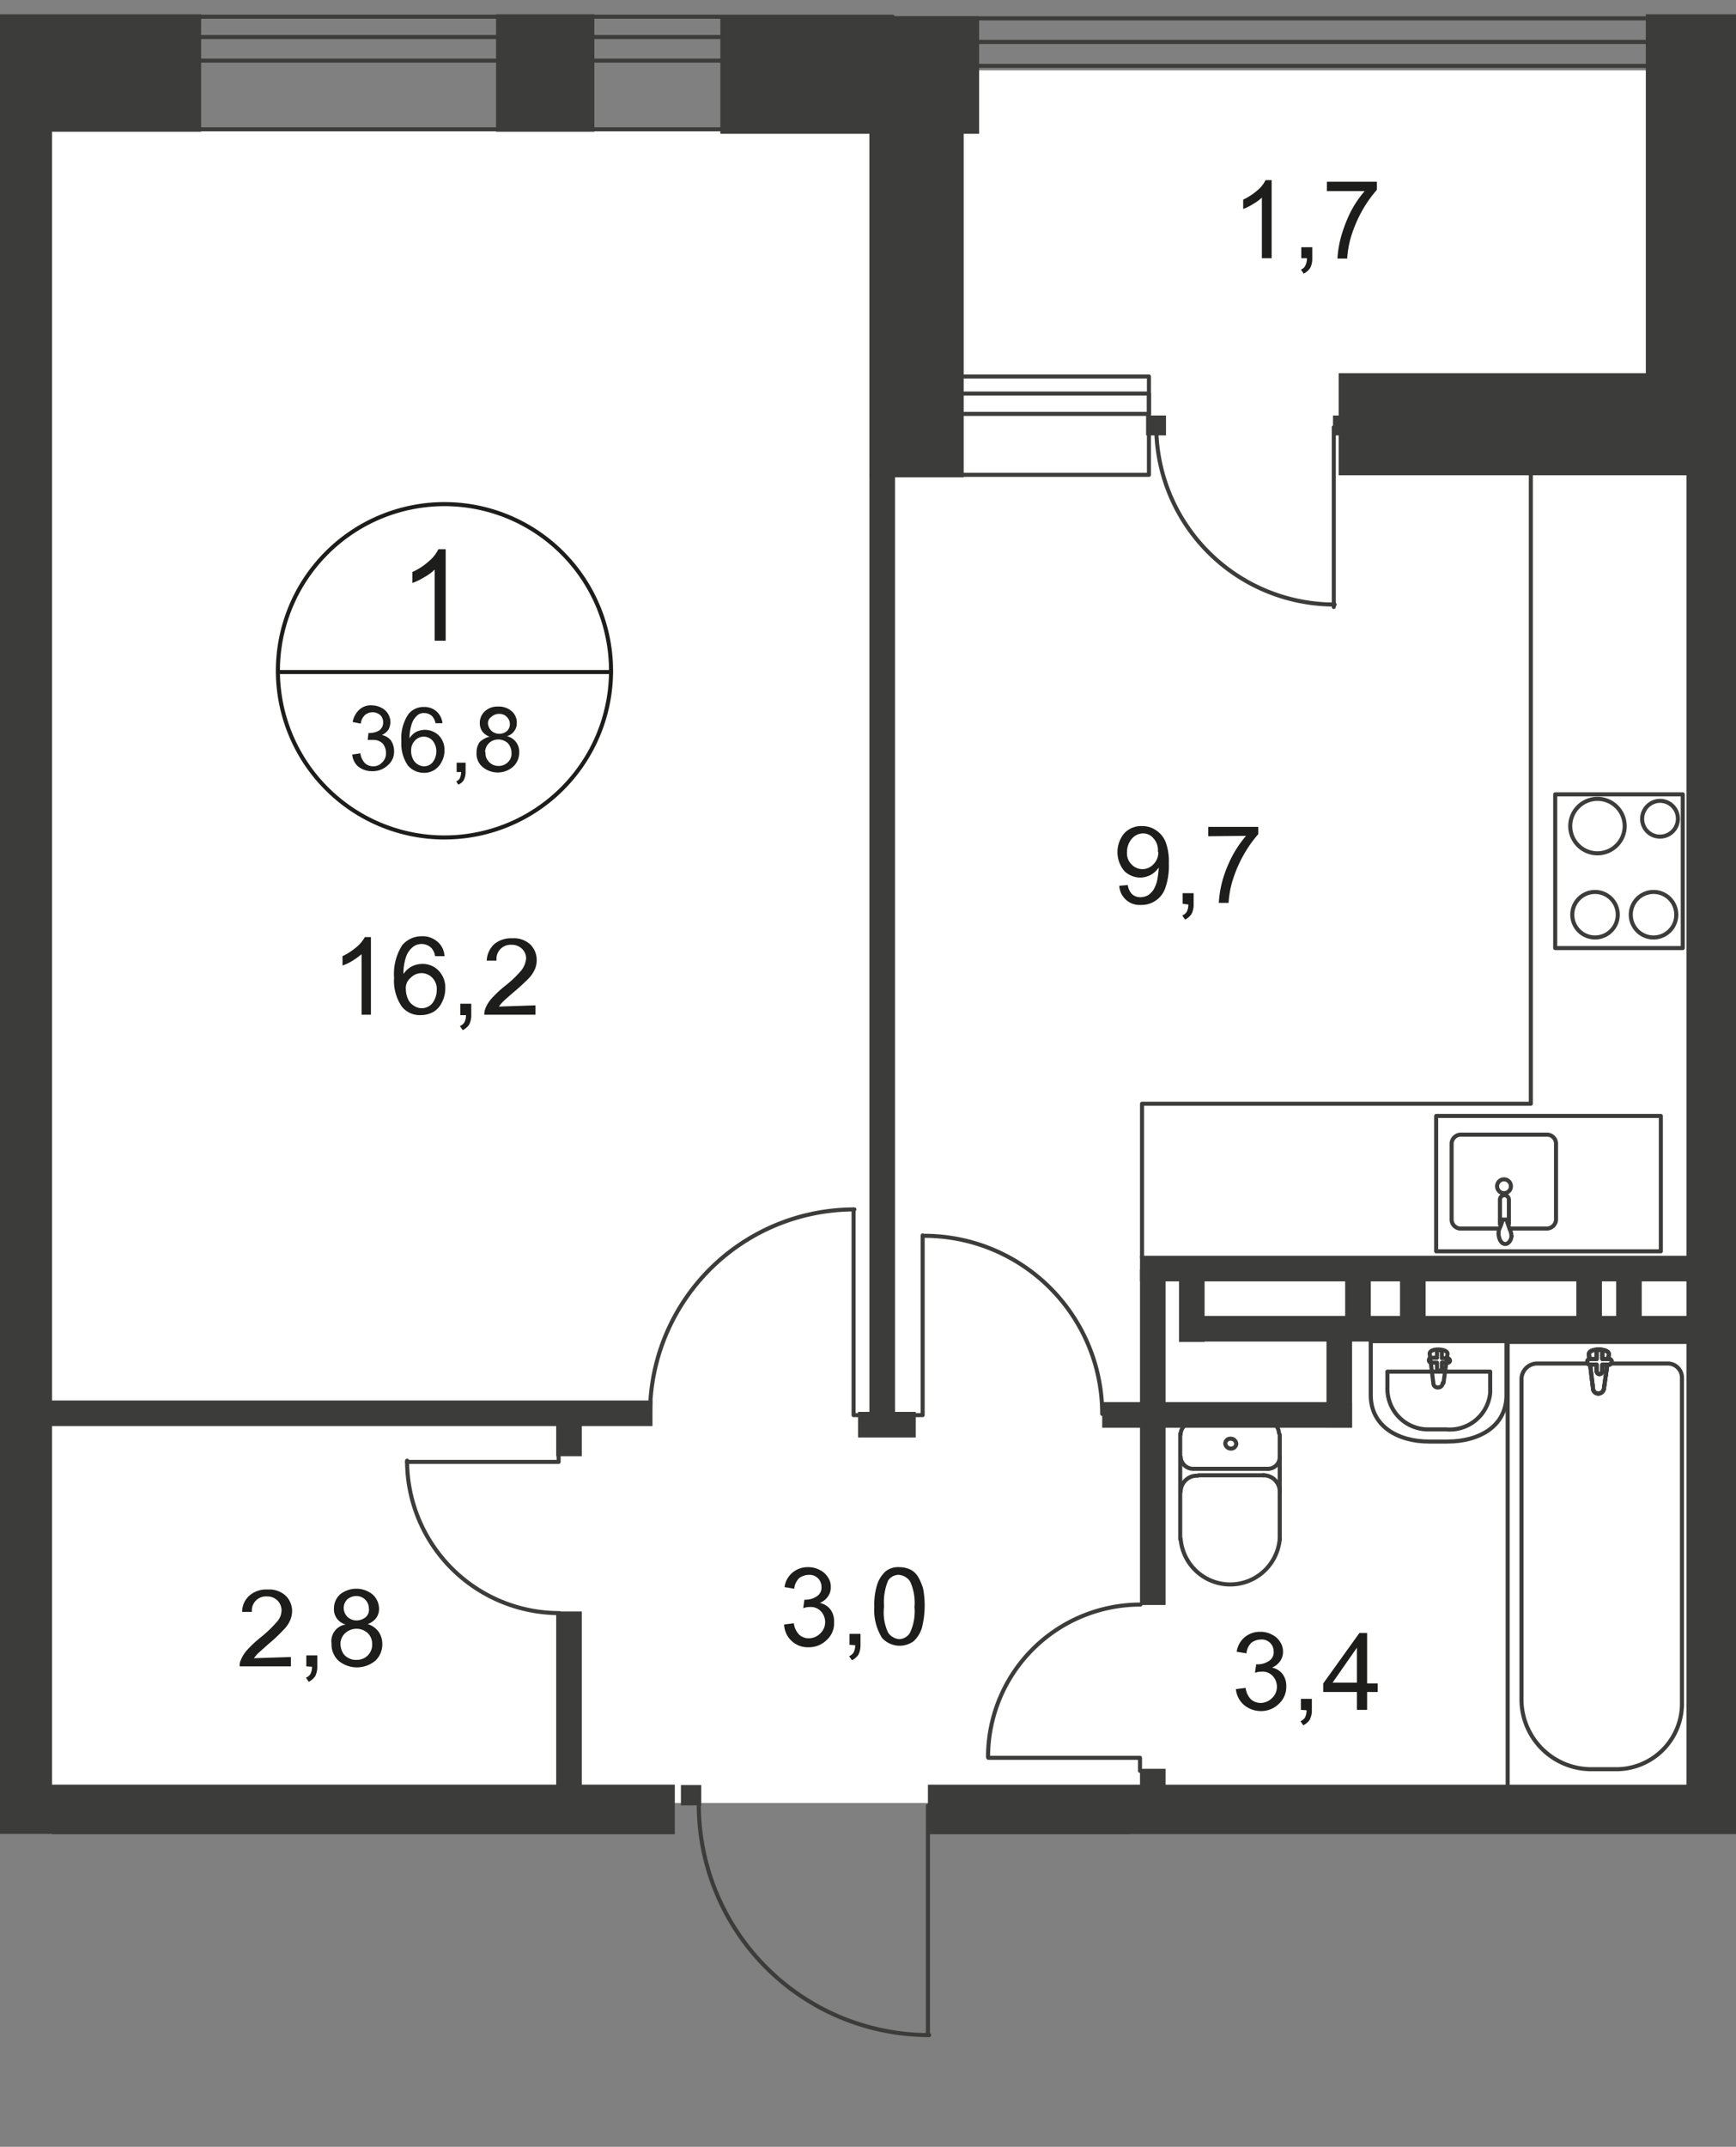 <svg id="Слой_1" data-name="Слой 1" xmlns="http://www.w3.org/2000/svg" xmlns:xlink="http://www.w3.org/1999/xlink" viewBox="0 0 427.3 528.1">
  <rect x="0" y="0" width="427.3" height="528.1" fill="#808080" stroke="none"/>
  <defs>
    <style>
      .cls-1, .cls-5, .cls-6, .cls-9 {
        fill: none;
      }

      .cls-2 {
        clip-path: url(#clip-path);
      }

      .cls-3 {
        clip-path: url(#clip-path-2);
      }

      .cls-4, .cls-7 {
        fill: #fff;
      }

      .cls-4 {
        fill-rule: evenodd;
      }

      .cls-5, .cls-6 {
        stroke: #3c3c3b;
      }

      .cls-5 {
        stroke-linecap: round;
        stroke-linejoin: round;
      }

      .cls-6 {
        stroke-miterlimit: 22.93;
      }

      .cls-8 {
        fill: #3c3c3b;
      }

      .cls-9 {
        stroke: #1d1d1b;
        stroke-miterlimit: 10;
      }

      .cls-10 {
        fill: #1d1d1b;
      }
    </style>
    <clipPath id="clip-path">
      <polygon class="cls-1" points="0 438.91 0 0 427.3 0 427.3 451.21 248.82 451.21 248.82 481.12 205.6 528.1 117.27 528.1 117.27 451.21 0 451.21 0 438.91"/>
    </clipPath>
    <clipPath id="clip-path-2">
      <polygon class="cls-1" points="648.1 185.31 634.8 185.31 634.8 1002.41 585.1 1002.41 585.1 1017.41 -1271.9 1017.41 -1271.9 -6.59 648.1 -6.59 648.1 185.31"/>
    </clipPath>
  </defs>
  <g class="cls-2">
    <g class="cls-3">
      <g>
        <polygon class="cls-4" points="421.9 32.41 612.8 32.41 612.8 444.51 612.8 566.61 612.8 972.91 612.8 988.11 584.6 988.11 584.6 971.21 434.9 971.21 434.9 988.11 278.1 988.11 212.6 988.11 212.6 566.61 278.1 566.61 278.1 444.51 421.9 444.51 421.9 32.41"/>
        <polygon class="cls-4" points="-1260.2 17.31 -978.6 17.31 -978.6 34.01 -634.9 34.01 -634.9 17.31 -183.8 17.31 -183.8 31.71 201.5 31.71 201.5 17.31 422.7 17.31 422.7 443.51 -1260.2 443.51 -1260.2 17.31"/>
        <path class="cls-5" d="M371.7,302.21h8.9a2.31,2.31,0,0,0,2.4-2.1v-18.9a2.25,2.25,0,0,0-2.4-2.1H359.7a2.31,2.31,0,0,0-2.4,2.1v18.9a2.25,2.25,0,0,0,2.4,2.1h9.1"/>
        <path class="cls-6" d="M368.5,291.81a1.7,1.7,0,1,0,1.7-1.7,1.69,1.69,0,0,0-1.7,1.7Z"/>
        <path class="cls-6" d="M369.2,301.41v-6.3a1.1,1.1,0,1,1,2.2,0v6.2"/>
        <path class="cls-6" d="M371.6,302.41l-.6-1.8c0-.3,0-.5-.3-.6h-.8l-.2.6a12,12,0,0,1-.7,1.8,3.4,3.4,0,0,0,0,2c.2.9.8,1.6,1.5,1.6s1.3-.7,1.5-1.6A3.44,3.44,0,0,0,371.6,302.41Z"/>
        <rect class="cls-5" x="353.5" y="274.51" width="55.3" height="33.3"/>
        <rect class="cls-6" x="371.1" y="330.11" width="46.4" height="110.5"/>
        <path class="cls-6" d="M374.5,418.41v-79.2a3.88,3.88,0,0,1,3.9-3.8h32a3.5,3.5,0,0,1,3.6,3.5h0v80.5a16.18,16.18,0,0,1-16.5,15.8h-5.7A17.2,17.2,0,0,1,374.5,418.41Z"/>
        <path class="cls-7" d="M394.8,341.51l1.2-8.3c.2-1.6-5.1-1.7-4.9,0l1,8.3a1.32,1.32,0,0,0,1.3,1.3,1.42,1.42,0,0,0,1.4-1.3"/>
        <path class="cls-6" d="M394.8,341.51l1.2-8.3c.2-1.6-5.1-1.7-4.9,0l1,8.3a1.32,1.32,0,0,0,1.3,1.3A1.42,1.42,0,0,0,394.8,341.51Z"/>
        <path class="cls-6" d="M394.8,341.51l1.2-8.3c.2-1.6-5.1-1.7-4.9,0l1,8.3a1.32,1.32,0,0,0,1.3,1.3A1.42,1.42,0,0,0,394.8,341.51Z"/>
        <path class="cls-5" d="M394.8,341.51l1.2-8.3c.2-1.6-5.1-1.7-4.9,0l1,8.3a1.32,1.32,0,0,0,1.3,1.3A1.42,1.42,0,0,0,394.8,341.51Z"/>
        <path class="cls-7" d="M396.7,335h0a.68.68,0,0,0-.7-.7h-1.6v-1.6a.7.7,0,0,0-1.4,0v1.6h-1.6a.68.68,0,0,0-.7.7h0a.68.68,0,0,0,.7.7H393v1.6a.7.7,0,0,0,1.4,0v-1.6h1.8a.68.68,0,0,0,.7-.7"/>
        <path class="cls-5" d="M396.7,335h0a.68.68,0,0,0-.7-.7h-1.6v-1.6a.7.7,0,0,0-1.4,0v1.6h-1.6a.68.68,0,0,0-.7.7h0a.68.68,0,0,0,.7.7H393v1.6a.7.7,0,0,0,1.4,0v-1.6h1.8A1,1,0,0,0,396.7,335Z"/>
        <path class="cls-5" d="M396.7,335h0a.68.68,0,0,0-.7-.7h-1.6v-1.6a.7.7,0,0,0-1.4,0v1.6h-1.6a.68.68,0,0,0-.7.7h0a.68.68,0,0,0,.7.7H393v1.6a.7.7,0,0,0,1.4,0v-1.6h1.8A1,1,0,0,0,396.7,335Z"/>
        <path class="cls-5" d="M396.7,335h0a.68.68,0,0,0-.7-.7h-1.6v-1.6a.7.7,0,0,0-1.4,0v1.6h-1.6a.68.68,0,0,0-.7.7h0a.68.68,0,0,0,.7.7H393v1.6a.7.7,0,0,0,1.4,0v-1.6h1.8A1,1,0,0,0,396.7,335Z"/>
        <path class="cls-5" d="M370.8,343.21v-13.3H337.4v13.3c0,7.5,6.5,11.4,14.4,11.4h4.4C364.3,354.61,370.8,350.71,370.8,343.21Z"/>
        <path class="cls-5" d="M366.8,341.41v-4H341.5v3.9a10,10,0,0,0,9.6,10.3h4.8a10,10,0,0,0,10.9-9Z"/>
        <path class="cls-5" d="M355.3,340.21l1-7.2c0-1.3-4.4-1.5-4.4,0l.9,7.2a1.08,1.08,0,0,0,1.2,1.1,1.11,1.11,0,0,0,1.1-1.1Z"/>
        <path class="cls-5" d="M356.9,334.71h0a.65.65,0,0,0-.6-.6h-1.4v-1.4a.65.65,0,0,0-.6-.6h0a.56.56,0,0,0-.6.5h0V334h-1.4a.6.6,0,1,0,0,1.2h1.4v1.4a.65.65,0,0,0,.6.6h0a.65.65,0,0,0,.6-.6h0v-1.4h1.3a.57.57,0,0,0,.7-.4Z"/>
        <path class="cls-5" d="M290.6,352.81a3,3,0,0,1,3.1-2.9h0"/>
        <line class="cls-5" x1="290.5" y1="352.71" x2="290.5" y2="378.61"/>
        <path class="cls-5" d="M315,378.51a12.24,12.24,0,0,1-24.4,0"/>
        <line class="cls-5" x1="315" y1="378.81" x2="315" y2="352.91"/>
        <path class="cls-5" d="M311.8,349.71a2.91,2.91,0,0,1,3,2.8h0"/>
        <line class="cls-5" x1="312.2" y1="349.71" x2="293.9" y2="349.71"/>
        <path class="cls-5" d="M302.9,353.91a1.35,1.35,0,0,1,1.4,1.3h0a1.3,1.3,0,0,1-1.6,1.1,1.39,1.39,0,0,1-1.1-1.1,1.21,1.21,0,0,1,1.3-1.3Z"/>
        <path class="cls-5" d="M315,358.41a2.9,2.9,0,0,1-2.9,2.9H312"/>
        <line class="cls-5" x1="312.2" y1="361.31" x2="293.9" y2="361.31"/>
        <path class="cls-5" d="M293.7,361.31a3.08,3.08,0,0,1-3.1-2.9h0"/>
        <path class="cls-5" d="M290.6,366.91a4,4,0,0,1,4.2-3.9"/>
        <line class="cls-5" x1="295" y1="362.91" x2="311.1" y2="362.91"/>
        <path class="cls-5" d="M310.9,362.91a4,4,0,0,1,4.1,3.9h0"/>
        <line class="cls-5" x1="376.8" y1="92.91" x2="376.8" y2="271.21"/>
        <polyline class="cls-5" points="281.1 309.31 281.1 271.51 376.8 271.51"/>
        <path class="cls-5" d="M407,219.41a5.6,5.6,0,1,0,5.6,5.6,5.59,5.59,0,0,0-5.6-5.6Z"/>
        <rect class="cls-5" x="382.8" y="195.41" width="31.4" height="37.8"/>
        <path class="cls-5" d="M408.6,197a4.44,4.44,0,0,0-4.4,4.4,4.37,4.37,0,0,0,4.4,4.4,4.4,4.4,0,0,0,0-8.8Z"/>
        <path class="cls-5" d="M393.2,196.51a6.7,6.7,0,1,0,6.7,6.7A6.7,6.7,0,0,0,393.2,196.51Z"/>
        <circle class="cls-5" cx="392.6" cy="225.01" r="5.6"/>
        <polyline class="cls-5" points="100.2 359.61 137.5 359.61 137.5 356.41"/>
        <path class="cls-5" d="M100.2,359.31a37.51,37.51,0,0,0,37.5,37.5"/>
        <path class="cls-5" d="M20.8,552.41a56.72,56.72,0,0,0-56.7-56.7"/>
        <path class="cls-5" d="M172,443.91a56.72,56.72,0,0,0,56.7,56.7"/>
        <polyline class="cls-5" points="228.4 500.61 228.4 444.21 231.6 444.21"/>
        <path class="cls-5" d="M271.3,347.81A43.79,43.79,0,0,0,227.5,304"/>
        <polyline class="cls-5" points="227.1 303.91 227.1 348.11 223.9 348.11"/>
        <path class="cls-5" d="M210.3,297.51a50.27,50.27,0,0,0-50.3,50.3h0"/>
        <polyline class="cls-5" points="210.1 297.51 210.1 348.11 213.3 348.11"/>
        <path class="cls-5" d="M276.3,488.81a56.72,56.72,0,0,0-56.7,56.7"/>
        <polyline class="cls-5" points="243.3 432.41 280.6 432.41 280.6 435.61"/>
        <path class="cls-5" d="M280.7,394.71a37.51,37.51,0,0,0-37.5,37.5"/>
        <path class="cls-5" d="M284.6,104.81a43.89,43.89,0,0,0,43.9,43.9"/>
        <polyline class="cls-5" points="328.3 149.31 328.3 105.11 331.5 105.11"/>
        <rect class="cls-5" x="423" y="4.71" width="174.5" height="27.7"/>
        <rect class="cls-5" x="423" y="13.41" width="174.5" height="5.8"/>
        <rect class="cls-5" x="-211.8" y="4.11" width="431.5" height="27.7"/>
        <rect class="cls-5" x="-211.8" y="9.11" width="431.5" height="5.8"/>
        <rect class="cls-5" x="192.6" y="4.51" width="229.7" height="11.7"/>
        <polyline class="cls-5" points="192.6 17.01 192.6 10.31 422.3 10.31 422.3 17.01"/>
        <rect class="cls-5" x="222.2" y="92.61" width="60.6" height="24.2"/>
        <rect class="cls-5" x="222.2" y="96.81" width="60.6" height="5"/>
        <polygon class="cls-8" points="405.1 11.41 405.1 32.41 405.1 91.81 329.5 91.81 329.5 116.91 415.1 116.91 415.1 325.61 415.1 389.91 415.1 439.01 228.4 439.01 228.4 451.21 274.1 451.21 274.1 485.51 286.6 485.51 286.6 451.21 415.1 451.21 427.3 451.21 427.3 439.01 427.3 389.91 427.3 325.61 427.3 32.41 474.1 32.41 474.1 3.51 405.1 3.51 405.1 11.41"/>
        <polygon class="cls-8" points="214 117.41 237.2 117.41 237.2 32.91 241 32.91 241 4.01 177.3 4.01 177.3 32.91 214 32.91 214 117.41"/>
        <path class="cls-8" d="M122.6,3.51h-.5v28.9h24.2V3.51ZM12.8,451.21H166.1V439H12.8V32.41H49.5V3.51H-36.4v28.9H0v406.5H-137.5v12.2H12.8Z"/>
        <rect class="cls-8" x="136.9" y="350.51" width="6.3" height="7.7"/>
        <rect class="cls-8" x="136.9" y="396.41" width="6.3" height="53.1"/>
        <rect class="cls-8" x="280.6" y="312.21" width="6.3" height="82.6"/>
        <rect class="cls-8" x="214" y="23.31" width="6.3" height="327.9"/>
        <rect class="cls-8" x="331.1" y="312.91" width="6.3" height="14.2"/>
        <rect class="cls-8" x="280.6" y="308.91" width="142.1" height="6.3"/>
        <rect class="cls-8" x="271.3" y="344.91" width="61.5" height="6.3"/>
        <rect class="cls-8" x="420.7" y="412.41" width="13" height="6.3"/>
        <rect class="cls-8" x="280.6" y="435.11" width="6.3" height="8.9"/>
        <rect class="cls-8" x="-145.6" y="344.51" width="306.2" height="6.3"/>
        <rect class="cls-8" x="211.2" y="347.31" width="14.2" height="6.3"/>
        <rect class="cls-8" x="328.1" y="102.21" width="4.9" height="4.9"/>
        <rect class="cls-8" x="282.1" y="102.21" width="4.9" height="4.9"/>
        <rect class="cls-8" x="167.6" y="439.11" width="5" height="5"/>
        <rect class="cls-8" x="274.1" y="484.31" width="5" height="5"/>
        <rect class="cls-8" x="290.3" y="323.71" width="135.7" height="6.3"/>
        <rect class="cls-8" x="290.2" y="312.91" width="6.3" height="17.2"/>
        <rect class="cls-8" x="344.6" y="312.91" width="6.3" height="17.2"/>
        <rect class="cls-8" x="388" y="312.91" width="6.3" height="17.2"/>
        <rect class="cls-8" x="397.8" y="312.91" width="6.3" height="17.2"/>
        <rect class="cls-8" x="326.5" y="326.41" width="6.3" height="24.7"/>
        <path class="cls-9" d="M150.4,165.31a41,41,0,1,1-41-41.3,41,41,0,0,1,41,41.3Z"/>
        <line class="cls-9" x1="68.2" y1="165.31" x2="150.8" y2="165.31"/>
        <path class="cls-10" d="M109.8,157.61H107v-17.5a12.42,12.42,0,0,1-2.6,1.9,15.5,15.5,0,0,1-2.9,1.4v-2.7a15.3,15.3,0,0,0,4-2.6,8.86,8.86,0,0,0,2.4-3h1.8v22.5Z"/>
        <path class="cls-10" d="M86.7,185.61l2-.3a4.42,4.42,0,0,0,1.1,2.4,3,3,0,0,0,2,.8,2.9,2.9,0,0,0,2.3-1,3,3,0,0,0,.9-2.4,3.49,3.49,0,0,0-.8-2.2,3.17,3.17,0,0,0-2.3-.9H90.5l.2-1.7H91a4.65,4.65,0,0,0,2.3-.6,2.33,2.33,0,0,0,1-2,2.41,2.41,0,0,0-.7-1.8,2.93,2.93,0,0,0-3.8,0,3.46,3.46,0,0,0-1,2.1l-2-.4a5.5,5.5,0,0,1,1.6-3,4.11,4.11,0,0,1,3.1-1.1,5.33,5.33,0,0,1,2.4.6,4,4,0,0,1,2.2,3.5,4.14,4.14,0,0,1-.5,1.9,4,4,0,0,1-1.6,1.3,3.84,3.84,0,0,1,2.2,1.3,4.7,4.7,0,0,1,.8,2.6,4.35,4.35,0,0,1-1.5,3.5,5.44,5.44,0,0,1-3.9,1.5,5.5,5.5,0,0,1-3.5-1.2A4.45,4.45,0,0,1,86.7,185.61Z"/>
        <path class="cls-10" d="M109.1,177.91h-1.9a3.81,3.81,0,0,0-.8-1.7,2.79,2.79,0,0,0-2-.8,2.2,2.2,0,0,0-1.6.5,4.83,4.83,0,0,0-1.4,2,11.48,11.48,0,0,0-.6,3.7,4.36,4.36,0,0,1,1.7-1.6,4.9,4.9,0,0,1,5.5.9,5,5,0,0,1,1.4,3.7,5.55,5.55,0,0,1-.7,2.8,4.94,4.94,0,0,1-1.8,2,4.51,4.51,0,0,1-2.5.7,5.18,5.18,0,0,1-4-1.8,9.42,9.42,0,0,1-1.6-5.9,10.55,10.55,0,0,1,1.7-6.7,4.75,4.75,0,0,1,4-1.8,4.37,4.37,0,0,1,4.4,4Zm-7.9,6.8a4.06,4.06,0,0,0,.4,1.9,3.17,3.17,0,0,0,2.8,1.9,2.81,2.81,0,0,0,2.1-1,4.39,4.39,0,0,0,.9-2.7,4.11,4.11,0,0,0-.9-2.6,2.92,2.92,0,0,0-4.4,0A3.38,3.38,0,0,0,101.2,184.71Z"/>
        <path class="cls-10" d="M112.4,189.81v-2.2h2.2v2.2a4.48,4.48,0,0,1-.4,2,2.76,2.76,0,0,1-1.4,1.2l-.5-.8a1.76,1.76,0,0,0,.9-.8,4,4,0,0,0,.3-1.5h-1.1Z"/>
        <path class="cls-10" d="M120.5,181.21a3.8,3.8,0,0,1-1.8-1.3,3.61,3.61,0,0,1-.6-2,3.85,3.85,0,0,1,1.2-2.9,4.51,4.51,0,0,1,3.3-1.2A4.75,4.75,0,0,1,126,175a3.65,3.65,0,0,1,1.2,2.9,3.08,3.08,0,0,1-.6,1.9,3.38,3.38,0,0,1-1.8,1.3,3.9,3.9,0,0,1,3,4,4.69,4.69,0,0,1-1.5,3.5,5.78,5.78,0,0,1-7.6,0,4.27,4.27,0,0,1-1.4-3.5,4.2,4.2,0,0,1,.8-2.6A5.64,5.64,0,0,1,120.5,181.21Zm-1,4a2.93,2.93,0,0,0,.4,1.6,3.45,3.45,0,0,0,1.2,1.2,3.31,3.31,0,0,0,3.9-.5,2.81,2.81,0,0,0,.9-2.3,3.58,3.58,0,0,0-.9-2.4,3.41,3.41,0,0,0-2.4-.9,3.18,3.18,0,0,0-3.2,3A.77.77,0,0,1,119.5,185.21Zm.6-7.3a2.84,2.84,0,0,0,.9,1.9,2.93,2.93,0,0,0,3.8,0,2.34,2.34,0,0,0,.7-1.7,2.5,2.5,0,0,0-.8-1.8,2.41,2.41,0,0,0-1.8-.7,2.64,2.64,0,0,0-1.9.7A1.89,1.89,0,0,0,120.1,177.91Z"/>
        <path class="cls-10" d="M91.3,249.61H89v-14.9a17.68,17.68,0,0,1-2.2,1.6,11.51,11.51,0,0,1-2.5,1.2v-2.3a15.23,15.23,0,0,0,3.4-2.2,8.25,8.25,0,0,0,2.1-2.5h1.5Z"/>
        <path class="cls-10" d="M109.4,235.21h-2.3a4,4,0,0,0-.9-2,3.49,3.49,0,0,0-2.4-1,3.61,3.61,0,0,0-2,.6,5.46,5.46,0,0,0-1.8,2.4,13.08,13.08,0,0,0-.7,4.4,5.54,5.54,0,0,1,2.1-1.9,5.83,5.83,0,0,1,2.6-.6,5.44,5.44,0,0,1,4,1.7,6,6,0,0,1,1.6,4.4,7.31,7.31,0,0,1-.8,3.3,5.42,5.42,0,0,1-2.1,2.4,6.5,6.5,0,0,1-3.1.8,5.65,5.65,0,0,1-4.7-2.1,11.23,11.23,0,0,1-1.9-7.1,13.13,13.13,0,0,1,2-8,6.23,6.23,0,0,1,4.8-2.2,5.49,5.49,0,0,1,3.7,1.2A4.84,4.84,0,0,1,109.4,235.21Zm-9.5,8.2a5.93,5.93,0,0,0,.5,2.3,3.53,3.53,0,0,0,1.5,1.7,3.29,3.29,0,0,0,1.9.6,3.37,3.37,0,0,0,2.6-1.2,5.39,5.39,0,0,0,1.1-3.2,4,4,0,0,0-1.1-3.1,3.68,3.68,0,0,0-5.3,0A3.25,3.25,0,0,0,99.9,243.41Z"/>
        <path class="cls-10" d="M113.3,249.61v-2.7H116v2.7a5.19,5.19,0,0,1-.5,2.4,4.28,4.28,0,0,1-1.6,1.4l-.7-1a2.44,2.44,0,0,0,1.1-.9,3.92,3.92,0,0,0,.4-1.8h-1.4Z"/>
        <path class="cls-10" d="M131.8,247.31v2.3H119.2a4.15,4.15,0,0,1,.3-1.6,8.21,8.21,0,0,1,1.6-2.5,28.68,28.68,0,0,1,3.1-2.9,26.52,26.52,0,0,0,4.2-4,5.7,5.7,0,0,0,1.1-2.8,3.25,3.25,0,0,0-1-2.4,3.54,3.54,0,0,0-2.6-1,3.48,3.48,0,0,0-3.7,3.3v.6h-2.4a5.86,5.86,0,0,1,1.9-4.1,6.45,6.45,0,0,1,4.4-1.4,5.93,5.93,0,0,1,4.4,1.5,5.29,5.29,0,0,1,1.6,3.8,5.38,5.38,0,0,1-.4,2.2,7.76,7.76,0,0,1-1.6,2.4q-1.8,1.8-3.6,3.3-2.1,1.8-2.7,2.4a10.59,10.59,0,0,0-1,1.2Z"/>
        <path class="cls-10" d="M377.6,502h-2.4a4,4,0,0,0-.9-2,2.9,2.9,0,0,0-2.3-1,3.61,3.61,0,0,0-2,.6,4.63,4.63,0,0,0-1.7,2.4,13.08,13.08,0,0,0-.7,4.4,4.84,4.84,0,0,1,2.1-1.9,5.54,5.54,0,0,1,6.5,1.1,6,6,0,0,1,1.6,4.4,8.08,8.08,0,0,1-.8,3.4,6.11,6.11,0,0,1-2.1,2.4,6.5,6.5,0,0,1-3.1.8,6,6,0,0,1-4.8-2.1,11.15,11.15,0,0,1-1.8-7.1,13.13,13.13,0,0,1,2-8,6.32,6.32,0,0,1,8.5-1A4.8,4.8,0,0,1,377.6,502Zm-9.6,8.2a5.93,5.93,0,0,0,.5,2.3,3.91,3.91,0,0,0,1.4,1.7,3.61,3.61,0,0,0,2,.6,3,3,0,0,0,2.5-1.2,4.8,4.8,0,0,0,1.1-3.2,4.45,4.45,0,0,0-1-3.1,3.42,3.42,0,0,0-2.7-1.2,3.57,3.57,0,0,0-2.7,1.2,4.17,4.17,0,0,0-1.1,2.9Z"/>
        <path class="cls-10" d="M381.5,516.41v-2.7h2.7v2.7a5.19,5.19,0,0,1-.5,2.4,3.64,3.64,0,0,1-1.6,1.4l-.6-1a3.13,3.13,0,0,0,1.1-.9,3.92,3.92,0,0,0,.4-1.8Z"/>
        <path class="cls-10" d="M396.4,516.41H394v-14.9a11.22,11.22,0,0,1-2.2,1.6,13.44,13.44,0,0,1-2.4,1.2V502a15.23,15.23,0,0,0,3.4-2.2,12.66,12.66,0,0,0,2.1-2.5h1.5Z"/>
        <path class="cls-10" d="M275.4,217.91l2.2-.2a3.84,3.84,0,0,0,1.1,2.3,3.06,3.06,0,0,0,2,.7,4.14,4.14,0,0,0,1.9-.5,5.35,5.35,0,0,0,1.3-1.3,8.49,8.49,0,0,0,.9-2.2,25.35,25.35,0,0,0,.4-2.9v-.4a5.46,5.46,0,0,1-7.5,1.6,3.92,3.92,0,0,1-1-.8,7.24,7.24,0,0,1,0-9.2,5.67,5.67,0,0,1,4.4-1.8,5.89,5.89,0,0,1,3.4,1,6.19,6.19,0,0,1,2.4,2.9,13.68,13.68,0,0,1,.8,5.3,16.29,16.29,0,0,1-.8,5.8,6.07,6.07,0,0,1-2.4,3.3,6.18,6.18,0,0,1-3.7,1.1,5,5,0,0,1-5.3-4.7h-.1Zm9.6-8.5a4.2,4.2,0,0,0-1.1-3.2,3.22,3.22,0,0,0-2.6-1.2,3.68,3.68,0,0,0-2.7,1.3,5,5,0,0,0-1.2,3.3,3.77,3.77,0,0,0,1.1,3,3.65,3.65,0,0,0,5.2.2l.2-.2a4.06,4.06,0,0,0,1.2-3.1H285Z"/>
        <g>
          <path class="cls-10" d="M291.1,222.31v-2.6h2.7v2.7a5.19,5.19,0,0,1-.5,2.4,4.28,4.28,0,0,1-1.6,1.4l-.7-1a2.44,2.44,0,0,0,1.1-.9,3.92,3.92,0,0,0,.4-1.8Z"/>
          <path class="cls-10" d="M297.4,205.71v-2.3h12.3v1.8a29.46,29.46,0,0,0-3.6,5.1,31.92,31.92,0,0,0-2.8,6.6,23.63,23.63,0,0,0-.9,5.2H300a26.3,26.3,0,0,1,.9-5.5,31.32,31.32,0,0,1,2.4-6,27.58,27.58,0,0,1,3.4-5Z"/>
        </g>
        <g>
          <path class="cls-10" d="M193,399.61l2.4-.3a4.86,4.86,0,0,0,1.3,2.8,3.58,3.58,0,0,0,2.4.9,4,4,0,0,0,2.8-1.2,3.78,3.78,0,0,0,1.2-2.8,3.86,3.86,0,0,0-1.1-2.7,3.39,3.39,0,0,0-2.7-1,4.15,4.15,0,0,0-1.6.3l.3-2.1h.4a5,5,0,0,0,2.6-.8,2.53,2.53,0,0,0,1.2-2.4,2.92,2.92,0,0,0-3.2-2.9,4,4,0,0,0-2.3.8,4.2,4.2,0,0,0-1.2,2.6l-2.4-.4a5.68,5.68,0,0,1,2-3.6,5.85,5.85,0,0,1,3.8-1.3,5.92,5.92,0,0,1,2.9.7,4.94,4.94,0,0,1,2,1.8,4.2,4.2,0,0,1,.7,2.4,3.89,3.89,0,0,1-.7,2.3,4.47,4.47,0,0,1-2,1.6,4.45,4.45,0,0,1,2.6,1.6,4.91,4.91,0,0,1,.9,3.1,5.53,5.53,0,0,1-1.8,4.4,6.2,6.2,0,0,1-4.4,1.8,5.81,5.81,0,0,1-6.1-5.6Z"/>
          <path class="cls-10" d="M209.1,404.61v-2.7h2.7v2.7a5.19,5.19,0,0,1-.5,2.4,4.28,4.28,0,0,1-1.6,1.4l-.7-1a2.44,2.44,0,0,0,1.1-.9,3.92,3.92,0,0,0,.4-1.8Z"/>
        </g>
        <path class="cls-10" d="M215.2,395.21a16.37,16.37,0,0,1,.7-5.4,7.58,7.58,0,0,1,2-3.2,4.91,4.91,0,0,1,3.5-1.1,6.26,6.26,0,0,1,2.7.6,4.69,4.69,0,0,1,1.9,1.8,13.9,13.9,0,0,1,1.2,2.8,22.51,22.51,0,0,1-.3,9.8,7.58,7.58,0,0,1-2,3.2,5.85,5.85,0,0,1-7.8-.8A13,13,0,0,1,215.2,395.21Zm2.4,0a11.73,11.73,0,0,0,1,6.4,3.66,3.66,0,0,0,2.7,1.6,3.15,3.15,0,0,0,2.7-1.6,12.4,12.4,0,0,0,1.1-6.3A12.59,12.59,0,0,0,224,389a3.68,3.68,0,0,0-2.8-1.6,3.14,3.14,0,0,0-2.6,1.4,13.92,13.92,0,0,0-1,6.4Z"/>
        <path class="cls-10" d="M71.6,407.61v2.3H59a2.88,2.88,0,0,1,.3-1.6,8.21,8.21,0,0,1,1.6-2.5,28.68,28.68,0,0,1,3.1-2.9,31.64,31.64,0,0,0,4.2-4,4.3,4.3,0,0,0,1.1-2.8,3.49,3.49,0,0,0-1-2.4,3.54,3.54,0,0,0-2.6-1,3.46,3.46,0,0,0-3.7,3.8H59.6a5.33,5.33,0,0,1,1.9-4.1,6.3,6.3,0,0,1,4.4-1.4,5.93,5.93,0,0,1,4.4,1.5,5.29,5.29,0,0,1,1.6,3.8,5.93,5.93,0,0,1-.5,2.3,7.33,7.33,0,0,1-1.6,2.3,39,39,0,0,1-3.6,3.4l-2.7,2.4a10.59,10.59,0,0,0-1,1.2Z"/>
        <path class="cls-10" d="M75.4,409.91v-2.7h2.7v2.7a5.19,5.19,0,0,1-.5,2.4,4.28,4.28,0,0,1-1.6,1.4l-.7-1a2.44,2.44,0,0,0,1.1-.9,3.92,3.92,0,0,0,.4-1.8Z"/>
        <path class="cls-10" d="M85.1,399.61a3.82,3.82,0,0,1-2.9-3.9,4.69,4.69,0,0,1,1.5-3.5,6.41,6.41,0,0,1,8,0,4.79,4.79,0,0,1,1.6,3.5,3.89,3.89,0,0,1-.7,2.3,4.53,4.53,0,0,1-2.1,1.5,5.18,5.18,0,0,1,2.7,1.9,5.29,5.29,0,0,1,.9,3,5.5,5.5,0,0,1-1.7,4.1,7.1,7.1,0,0,1-9.1,0,5.51,5.51,0,0,1-1.7-4.2,4.14,4.14,0,0,1,3.5-4.7Zm-1.3,4.8a4.92,4.92,0,0,0,.5,2,3.16,3.16,0,0,0,1.4,1.4,3.51,3.51,0,0,0,2,.5,3.74,3.74,0,0,0,3.9-3.4v-.4a3.69,3.69,0,0,0-1.1-2.8,4.13,4.13,0,0,0-5.5,0,3.57,3.57,0,0,0-1.2,2.7Zm.8-8.9a3.1,3.1,0,0,0,.9,2.2,3.17,3.17,0,0,0,2.3.9,3.49,3.49,0,0,0,2.2-.8,2.35,2.35,0,0,0,.8-2.1,3.07,3.07,0,0,0-3.1-3.1,3.49,3.49,0,0,0-2.2.8,3,3,0,0,0-.9,2.1Z"/>
        <g>
          <path class="cls-10" d="M304.2,415.51l2.4-.3a4.86,4.86,0,0,0,1.3,2.8,3.58,3.58,0,0,0,2.4.9,4,4,0,0,0,2.8-1.2,3.78,3.78,0,0,0,1.2-2.8,3.86,3.86,0,0,0-1.1-2.7,3.39,3.39,0,0,0-2.7-1,4.15,4.15,0,0,0-1.6.3l.3-2.1h.4a5,5,0,0,0,2.7-.8,2.53,2.53,0,0,0,1.2-2.4,2.92,2.92,0,0,0-3.2-2.9,4,4,0,0,0-2.3.8,4.2,4.2,0,0,0-1.2,2.6l-2.4-.4a5.68,5.68,0,0,1,2-3.6,5.85,5.85,0,0,1,3.8-1.3,5.92,5.92,0,0,1,2.9.7,4.94,4.94,0,0,1,2,1.8,4.2,4.2,0,0,1,.7,2.4,3.89,3.89,0,0,1-.7,2.3,4.47,4.47,0,0,1-2,1.6,4.45,4.45,0,0,1,2.6,1.6,4.91,4.91,0,0,1,.9,3.1,5.6,5.6,0,0,1-1.8,4.2,6.2,6.2,0,0,1-4.4,1.8,6.55,6.55,0,0,1-4.2-1.5A5.94,5.94,0,0,1,304.2,415.51Z"/>
          <path class="cls-10" d="M320.2,420.61v-2.7h2.7v2.7a5.19,5.19,0,0,1-.5,2.4,4.28,4.28,0,0,1-1.6,1.4l-.7-1a2.44,2.44,0,0,0,1.1-.9,3.92,3.92,0,0,0,.4-1.8Z"/>
        </g>
        <path class="cls-10" d="M334,420.61v-4.4h-8.3v-2.1l8.9-12.4h1.9v12.4h2.6v2.1h-2.6v4.4Zm0-6.7v-8.6l-6,8.6Z"/>
        <path class="cls-10" d="M313,63.51h-2.4V48.61a11.22,11.22,0,0,1-2.2,1.6,13.44,13.44,0,0,1-2.4,1.2v-2.3a15.23,15.23,0,0,0,3.4-2.2,7.55,7.55,0,0,0,2.1-2.6H313Z"/>
        <path class="cls-10" d="M320.3,63.51v-2.7H323v2.7a4.94,4.94,0,0,1-.5,2.4,4.28,4.28,0,0,1-1.6,1.4l-.7-1a1.82,1.82,0,0,0,1.1-1,3.92,3.92,0,0,0,.4-1.8Z"/>
        <path class="cls-10" d="M326.6,47v-2.3h12.3v2a29.46,29.46,0,0,0-3.6,5.1,31.92,31.92,0,0,0-2.8,6.6,23.63,23.63,0,0,0-.9,5.2h-2.4a25.39,25.39,0,0,1,.9-5.4,36.09,36.09,0,0,1,2.4-6.2,27.58,27.58,0,0,1,3.4-5Z"/>
      </g>
    </g>
  </g>
</svg>
